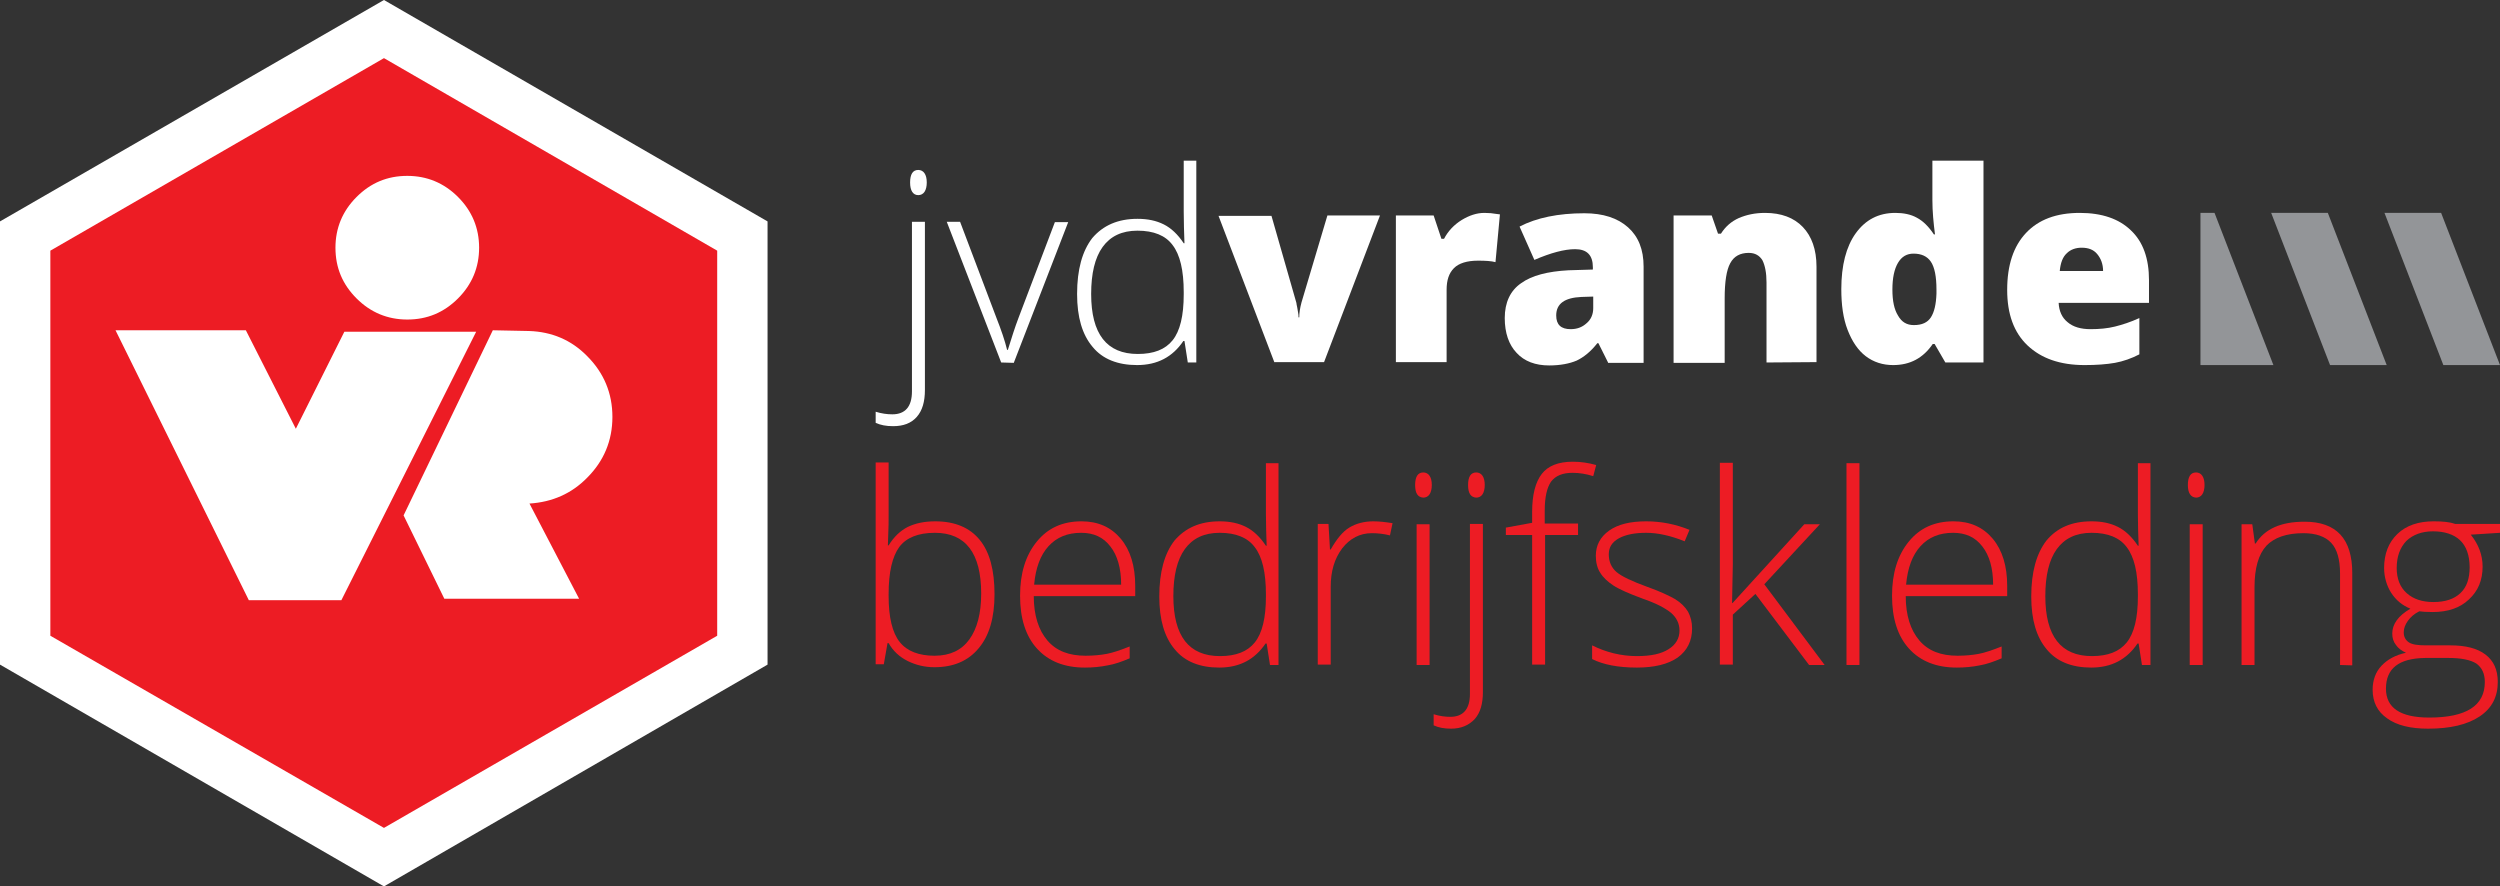 <?xml version="1.0" encoding="utf-8"?>
<!-- Generator: Adobe Illustrator 21.0.2, SVG Export Plug-In . SVG Version: 6.00 Build 0)  -->
<svg version="1.1" id="Layer_1" xmlns="http://www.w3.org/2000/svg" xmlns:xlink="http://www.w3.org/1999/xlink" x="0px" y="0px"
	 viewBox="0 0 675.2 239.4" style="enable-background:new 0 0 675.2 239.4;" xml:space="preserve">
<rect x="0" y="0" width="675.2" height="239.4" fill="#333333" stroke="none"/>
<style type="text/css">
	.st0{fill:#FFFFFF;}
	.st1{fill:#ED1C24;}
	.st2{fill:#939598;}
</style>
<g id="Layer_1_1_">
	<g>
		<path class="st0" d="M241.2,115.1c-1.9,0-3.4-0.3-4.7-0.9v-3c1.6,0.5,3.1,0.7,4.5,0.7c3.5,0,5.3-2.1,5.3-6.2V59.9h3.5v45.4
			c0,3.2-0.7,5.6-2.2,7.3C246.1,114.3,244,115.1,241.2,115.1z M245.8,49.3c0-2.2,0.7-3.4,2.2-3.4c0.7,0,1.3,0.3,1.7,0.9
			c0.4,0.6,0.6,1.4,0.6,2.5c0,1-0.2,1.9-0.6,2.5c-0.4,0.6-1,0.9-1.7,0.9C246.6,52.7,245.8,51.5,245.8,49.3z"/>
		<path class="st0" d="M270.4,97.9l-14.7-38h3.6l9.8,25.9c1.3,3.3,2.3,6.2,2.9,8.7h0.2c1-3.2,1.9-6.1,2.9-8.7l9.8-25.8h3.6l-14.7,38
			L270.4,97.9L270.4,97.9z"/>
		<path class="st0" d="M307.2,59.1c2.8,0,5.1,0.5,7.1,1.5s3.8,2.7,5.4,5.1h0.2c-0.1-2.9-0.2-5.8-0.2-8.6V43.4h3.4v54.5h-2.3
			l-0.9-5.8h-0.3c-2.9,4.3-7,6.5-12.5,6.5c-5.2,0-9.3-1.6-12-4.9c-2.8-3.3-4.2-8-4.2-14.3c0-6.6,1.4-11.6,4.1-15.1
			C297.9,60.9,301.9,59.1,307.2,59.1z M307.2,62.3c-4.2,0-7.3,1.5-9.4,4.4c-2.1,2.9-3.1,7.2-3.1,12.7c0,10.8,4.2,16.2,12.6,16.2
			c4.3,0,7.4-1.2,9.4-3.7s3-6.6,3-12.4v-0.6c0-5.9-1-10.1-3-12.7C314.8,63.6,311.6,62.3,307.2,62.3z"/>
		<path class="st0" d="M344.2,97.9l-15.1-39.6h14.3l6.7,23.4c0,0.1,0.1,0.3,0.1,0.6c0.1,0.3,0.1,0.6,0.2,1s0.1,0.8,0.2,1.2
			c0.1,0.4,0.1,0.8,0.1,1.2h0.2c0-1.2,0.2-2.5,0.6-4l7-23.5h14.2l-15.1,39.6h-13.4V97.9z"/>
		<path class="st0" d="M400.9,57.5c1.2,0,2.3,0.1,3.4,0.3l0.8,0.1l-1.2,12.9c-1.1-0.3-2.7-0.4-4.7-0.4c-3,0-5.2,0.7-6.5,2
			c-1.4,1.4-2,3.3-2,5.9v19.5H377V58.2h10.2l2.1,6.3h0.7c1.1-2.1,2.7-3.8,4.8-5.1C396.8,58.2,398.8,57.5,400.9,57.5z"/>
		<path class="st0" d="M434.3,97.9l-2.6-5.2h-0.3c-1.8,2.3-3.7,3.8-5.6,4.7c-1.9,0.8-4.4,1.3-7.4,1.3c-3.7,0-6.7-1.1-8.8-3.4
			c-2.1-2.2-3.2-5.4-3.2-9.4c0-4.2,1.5-7.4,4.4-9.4c2.9-2.1,7.2-3.2,12.8-3.5l6.6-0.2v-0.6c0-3.3-1.6-4.9-4.8-4.9
			c-2.9,0-6.6,1-11,2.9l-4-9c4.6-2.4,10.5-3.6,17.5-3.6c5.1,0,9,1.3,11.8,3.8s4.2,6,4.2,10.6v26h-9.6V97.9z M424.2,88.9
			c1.7,0,3.1-0.5,4.3-1.6c1.2-1,1.8-2.4,1.8-4.1v-3.1l-3.2,0.1c-4.5,0.2-6.8,1.8-6.8,5C420.3,87.7,421.6,88.9,424.2,88.9z"/>
		<path class="st0" d="M477.1,97.9V76.3c0-2.6-0.4-4.6-1.1-6c-0.8-1.3-2-2-3.7-2c-2.3,0-4,0.9-5,2.8c-1,1.8-1.5,5-1.5,9.5V98H452
			V58.2h10.3l1.7,4.9h0.8c1.2-1.9,2.8-3.3,4.8-4.2c2.1-0.9,4.4-1.4,7.1-1.4c4.4,0,7.8,1.3,10.2,3.8c2.4,2.5,3.7,6.1,3.7,10.7v25.8
			L477.1,97.9L477.1,97.9z"/>
		<path class="st0" d="M511.3,98.6c-2.8,0-5.3-0.8-7.4-2.4s-3.7-4-4.9-7.1c-1.2-3.1-1.7-6.8-1.7-11c0-6.4,1.3-11.5,3.9-15.1
			s6.1-5.5,10.7-5.5c2.2,0,4.2,0.4,5.8,1.3c1.7,0.9,3.2,2.4,4.6,4.5h0.3c-0.4-3.1-0.7-6.2-0.7-9.3V43.4h13.8v54.5h-10.3l-2.9-5H522
			C519.4,96.7,515.9,98.6,511.3,98.6z M516.9,87.8c2.2,0,3.7-0.7,4.6-2.1c0.9-1.4,1.4-3.5,1.5-6.4v-1.1c0-3.5-0.5-6-1.5-7.5
			s-2.6-2.2-4.7-2.2c-1.8,0-3.2,0.8-4.2,2.5s-1.5,4.1-1.5,7.2s0.5,5.4,1.5,7C513.6,87,515,87.8,516.9,87.8z"/>
		<path class="st0" d="M563,98.6c-6.6,0-11.7-1.8-15.4-5.3s-5.5-8.5-5.5-15c0-6.7,1.7-11.8,5.1-15.4c3.4-3.6,8.2-5.4,14.5-5.4
			c6,0,10.6,1.6,13.8,4.7c3.3,3.1,4.9,7.6,4.9,13.5v6.1H556c0.1,2.2,0.9,4,2.4,5.2c1.5,1.3,3.6,1.9,6.2,1.9c2.4,0,4.6-0.2,6.6-0.7
			s4.2-1.2,6.6-2.3v9.8c-2.1,1.1-4.4,1.9-6.6,2.3C568.9,98.4,566.2,98.6,563,98.6z M562.2,66.9c-1.6,0-3,0.5-4,1.5
			c-1.1,1-1.7,2.6-1.9,4.8H568c0-1.9-0.6-3.4-1.6-4.6C565.4,67.4,564,66.9,562.2,66.9z"/>
		<path class="st1" d="M252.6,140.8c5.3,0,9.3,1.7,12,5s4,8.2,4,14.7c0,6.3-1.4,11.2-4.3,14.6c-2.8,3.4-6.8,5.1-11.9,5.1
			c-2.7,0-5.1-0.6-7.3-1.7c-2.2-1.1-3.9-2.7-5.1-4.8h-0.3l-1,5.7h-2.2v-54.5h3.5v13.7c0,2.1,0,3.9-0.1,5.7l-0.1,3h0.2
			c1.4-2.3,3.2-4,5.2-5C247.3,141.3,249.7,140.8,252.6,140.8z M252.5,143.9c-4.5,0-7.7,1.3-9.6,3.8c-1.9,2.6-2.9,6.8-2.9,12.7v0.6
			c0,5.7,1,9.9,3,12.4s5.2,3.7,9.4,3.7c4.2,0,7.3-1.5,9.4-4.4s3.2-7,3.2-12.4C265,149.4,260.8,143.9,252.5,143.9z"/>
		<path class="st1" d="M293,180.3c-5.5,0-9.8-1.7-12.9-5.1c-3.1-3.4-4.6-8.2-4.6-14.3s1.5-10.9,4.5-14.6c3-3.7,7-5.5,12.1-5.5
			c4.5,0,8,1.6,10.6,4.7c2.6,3.1,3.9,7.4,3.9,12.7v2.8h-27.4c0,5.2,1.3,9.2,3.7,12c2.4,2.8,5.8,4.1,10.3,4.1c2.2,0,4.1-0.2,5.7-0.5
			s3.7-1,6.2-2v3.2c-2.1,0.9-4.1,1.6-5.9,1.9C297.2,180.1,295.2,180.3,293,180.3z M292,143.9c-3.7,0-6.6,1.2-8.8,3.6
			c-2.2,2.4-3.5,5.9-3.9,10.4h23.5c0-4.4-1-7.9-2.9-10.3C298,145.1,295.4,143.9,292,143.9z"/>
		<path class="st1" d="M329.4,140.8c2.8,0,5.1,0.5,7.1,1.5s3.8,2.7,5.4,5.1h0.2c-0.1-2.9-0.2-5.8-0.2-8.6v-13.7h3.4v54.5H343
			l-0.9-5.8h-0.3c-2.9,4.3-7,6.5-12.5,6.5c-5.2,0-9.3-1.6-12-4.9c-2.8-3.3-4.2-8-4.2-14.3c0-6.6,1.4-11.6,4.1-15.1
			C320.2,142.5,324.2,140.8,329.4,140.8z M329.4,143.9c-4.2,0-7.3,1.5-9.4,4.4s-3.1,7.2-3.1,12.7c0,10.8,4.2,16.2,12.6,16.2
			c4.3,0,7.4-1.2,9.4-3.7s3-6.6,3-12.4v-0.6c0-5.9-1-10.1-3-12.7C337,145.2,333.8,143.9,329.4,143.9z"/>
		<path class="st1" d="M370.9,140.8c1.6,0,3.3,0.2,5.2,0.5l-0.7,3.3c-1.6-0.4-3.2-0.6-4.9-0.6c-3.2,0-5.9,1.4-8,4.1
			c-2.1,2.8-3.1,6.2-3.1,10.4v21h-3.5v-38h2.9l0.4,6.9h0.2c1.6-2.8,3.2-4.8,5-5.9C366.2,141.4,368.4,140.8,370.9,140.8z"/>
		<path class="st1" d="M382.2,131c0-2.2,0.7-3.4,2.2-3.4c0.7,0,1.3,0.3,1.7,0.9c0.4,0.6,0.6,1.4,0.6,2.5c0,1-0.2,1.9-0.6,2.5
			s-1,0.9-1.7,0.9C382.9,134.3,382.2,133.2,382.2,131z M386.1,179.6h-3.5v-38h3.5V179.6z"/>
		<path class="st1" d="M391.9,196.8c-1.9,0-3.4-0.3-4.7-0.9v-3c1.6,0.5,3.1,0.7,4.5,0.7c3.5,0,5.3-2.1,5.3-6.2v-45.9h3.5v45.4
			c0,3.2-0.7,5.6-2.2,7.3C396.7,195.9,394.6,196.8,391.9,196.8z M396.5,131c0-2.2,0.7-3.4,2.2-3.4c0.7,0,1.3,0.3,1.7,0.9
			c0.4,0.6,0.6,1.4,0.6,2.5c0,1-0.2,1.9-0.6,2.5s-1,0.9-1.7,0.9C397.2,134.3,396.5,133.2,396.5,131z"/>
		<path class="st1" d="M426.3,144.5h-9v35h-3.5v-35h-7.1v-2l7.1-1.3v-2.9c0-4.7,0.9-8.1,2.6-10.3s4.5-3.3,8.4-3.3
			c2.1,0,4.2,0.3,6.3,0.9l-0.8,3c-1.9-0.6-3.7-0.9-5.6-0.9c-2.7,0-4.6,0.8-5.8,2.4c-1.1,1.6-1.7,4.2-1.7,7.8v3.5h9v3.1H426.3z"/>
		<path class="st1" d="M457,169.7c0,3.4-1.3,6-3.9,7.9c-2.6,1.8-6.3,2.7-11,2.7c-5.1,0-9.1-0.8-12.1-2.3v-3.7
			c3.8,1.9,7.9,2.9,12.1,2.9c3.8,0,6.6-0.6,8.6-1.9c1.9-1.2,2.9-2.9,2.9-5c0-1.9-0.8-3.5-2.3-4.8c-1.6-1.3-4.1-2.6-7.6-3.8
			c-3.8-1.4-6.5-2.6-8-3.6s-2.7-2.1-3.5-3.4c-0.8-1.2-1.2-2.8-1.2-4.6c0-2.8,1.2-5.1,3.6-6.8s5.7-2.5,10-2.5c4.1,0,8,0.8,11.7,2.3
			l-1.3,3.1c-3.7-1.5-7.2-2.3-10.4-2.3c-3.1,0-5.6,0.5-7.4,1.5s-2.7,2.4-2.7,4.3c0,2,0.7,3.6,2.1,4.8s4.2,2.5,8.3,4
			c3.4,1.2,5.9,2.4,7.5,3.3c1.6,1,2.7,2.1,3.5,3.4C456.6,166.5,457,168,457,169.7z"/>
		<path class="st1" d="M467.9,162.9l19.4-21.3h4.2l-15,16.2l16.3,21.8h-4.2l-14.5-19.2L468,166v13.5h-3.5V125h3.5v27.3l-0.2,10.5
			L467.9,162.9L467.9,162.9z"/>
		<path class="st1" d="M502.2,179.6h-3.5v-54.5h3.5V179.6z"/>
		<path class="st1" d="M528.5,180.3c-5.5,0-9.8-1.7-12.9-5.1c-3.1-3.4-4.6-8.2-4.6-14.3s1.5-10.9,4.5-14.6c3-3.7,7-5.5,12.1-5.5
			c4.5,0,8,1.6,10.6,4.7c2.6,3.1,3.9,7.4,3.9,12.7v2.8h-27.4c0,5.2,1.3,9.2,3.7,12s5.8,4.1,10.3,4.1c2.2,0,4.1-0.2,5.7-0.5
			c1.6-0.3,3.7-1,6.2-2v3.2c-2.1,0.9-4.1,1.6-5.9,1.9C532.7,180.1,530.7,180.3,528.5,180.3z M527.5,143.9c-3.7,0-6.6,1.2-8.8,3.6
			c-2.2,2.4-3.5,5.9-3.9,10.4h23.5c0-4.4-1-7.9-2.9-10.3C533.5,145.1,530.9,143.9,527.5,143.9z"/>
		<path class="st1" d="M564.9,140.8c2.8,0,5.1,0.5,7.1,1.5s3.8,2.7,5.4,5.1h0.2c-0.1-2.9-0.2-5.8-0.2-8.6v-13.7h3.4v54.5h-2.3
			l-0.9-5.8h-0.3c-2.9,4.3-7,6.5-12.5,6.5c-5.2,0-9.3-1.6-12-4.9c-2.8-3.3-4.2-8-4.2-14.3c0-6.6,1.4-11.6,4.1-15.1
			C555.6,142.5,559.6,140.8,564.9,140.8z M564.9,143.9c-4.2,0-7.3,1.5-9.4,4.4c-2.1,2.9-3.1,7.2-3.1,12.7c0,10.8,4.2,16.2,12.6,16.2
			c4.3,0,7.4-1.2,9.4-3.7s3-6.6,3-12.4v-0.6c0-5.9-1-10.1-3-12.7C572.5,145.2,569.3,143.9,564.9,143.9z"/>
		<path class="st1" d="M590.9,131c0-2.2,0.7-3.4,2.2-3.4c0.7,0,1.3,0.3,1.7,0.9c0.4,0.6,0.6,1.4,0.6,2.5c0,1-0.2,1.9-0.6,2.5
			s-1,0.9-1.7,0.9C591.7,134.3,590.9,133.2,590.9,131z M594.9,179.6h-3.5v-38h3.5V179.6z"/>
		<path class="st1" d="M632,179.6v-24.7c0-3.8-0.8-6.6-2.4-8.3c-1.6-1.7-4.1-2.6-7.5-2.6c-4.6,0-7.9,1.2-10,3.4
			c-2.1,2.3-3.2,6-3.2,11.2v21h-3.5v-38h2.9l0.7,5.2h0.2c2.5-4,6.9-5.9,13.2-5.9c8.6,0,12.9,4.6,12.9,13.9v24.9L632,179.6L632,179.6
			z"/>
		<path class="st1" d="M675.2,141.5v2.4l-7.9,0.5c2.1,2.6,3.2,5.5,3.2,8.6c0,3.7-1.2,6.6-3.7,8.9c-2.4,2.3-5.7,3.4-9.8,3.4
			c-1.7,0-2.9-0.1-3.6-0.2c-1.4,0.7-2.4,1.6-3.1,2.6c-0.7,1-1.1,2-1.1,3.1c0,1.2,0.5,2.1,1.4,2.7c0.9,0.6,2.5,0.8,4.6,0.8h6.6
			c4.1,0,7.3,0.8,9.5,2.5s3.3,4.1,3.3,7.4c0,4-1.6,7.1-4.9,9.3c-3.3,2.2-7.9,3.3-13.9,3.3c-4.8,0-8.5-0.9-11.1-2.8
			c-2.6-1.8-3.9-4.4-3.9-7.7c0-2.6,0.8-4.8,2.4-6.5c1.6-1.7,3.8-2.9,6.6-3.5c-1.1-0.5-2.1-1.2-2.7-2.1c-0.7-0.9-1-1.9-1-3.1
			c0-2.5,1.6-4.8,4.9-6.7c-2.2-0.9-3.9-2.3-5.2-4.3c-1.2-1.9-1.9-4.2-1.9-6.7c0-3.8,1.2-6.9,3.6-9.2c2.4-2.3,5.7-3.4,9.8-3.4
			c2.5,0,4.4,0.2,5.8,0.7H675.2z M644.4,186c0,5.2,3.9,7.8,11.7,7.8c10,0,15-3.2,15-9.6c0-2.3-0.8-3.9-2.3-5c-1.6-1-4.1-1.5-7.6-1.5
			H655C647.9,177.8,644.4,180.5,644.4,186z M647.3,153.4c0,2.9,0.9,5.2,2.7,6.8s4.2,2.4,7.2,2.4c3.2,0,5.6-0.8,7.3-2.4
			c1.7-1.6,2.5-3.9,2.5-7c0-3.2-0.9-5.7-2.6-7.3c-1.7-1.6-4.2-2.4-7.3-2.4c-3,0-5.4,0.9-7.2,2.6
			C648.2,147.9,647.3,150.3,647.3,153.4z"/>
	</g>
	<g>
		<polygon class="st2" points="675.2,98.6 659.3,57.5 644,57.5 659.9,98.6 		"/>
		<polygon class="st2" points="644.6,98.6 628.7,57.5 613.4,57.5 629.3,98.6 		"/>
	</g>
	<g>
		<g>
			<polygon class="st2" points="614,98.6 598.1,57.5 594.3,57.5 594.3,98.6 			"/>
		</g>
	</g>
</g>
<g id="Layer_2">
	<polygon class="st0" points="0,179.5 0,59.8 103.7,0 207.3,59.8 207.3,179.5 103.7,239.4 	"/>
	<polygon class="st1" points="193.7,171.7 103.7,223.6 13.6,171.7 13.6,67.7 103.7,15.7 193.7,67.7 	"/>
	<g>
		<path class="st0" d="M123.7,53.2c-3.8-3.8-8.4-5.7-13.7-5.7c-5.4,0-9.9,1.9-13.7,5.7c-3.8,3.8-5.7,8.4-5.7,13.7
			c0,5.4,1.9,9.9,5.7,13.7c3.8,3.8,8.4,5.7,13.7,5.7c5.4,0,9.9-1.9,13.7-5.7c3.8-3.8,5.7-8.4,5.7-13.7
			C129.4,61.6,127.5,57,123.7,53.2L123.7,53.2z"/>
		<path class="st0" d="M142.9,89.4l-9.8-0.2l-24.1,50l11,22.5h36.4L143,136c6.2-0.4,11.4-2.7,15.6-7c4.5-4.5,6.8-10,6.8-16.4
			s-2.3-11.9-6.8-16.4C154.3,91.8,149,89.6,142.9,89.4L142.9,89.4z"/>
		<polygon class="st0" points="66.4,89.2 31.2,89.2 67.2,162.1 92.2,162.1 128.6,89.6 93,89.6 79.9,115.8 		"/>
	</g>
</g>
</svg>
